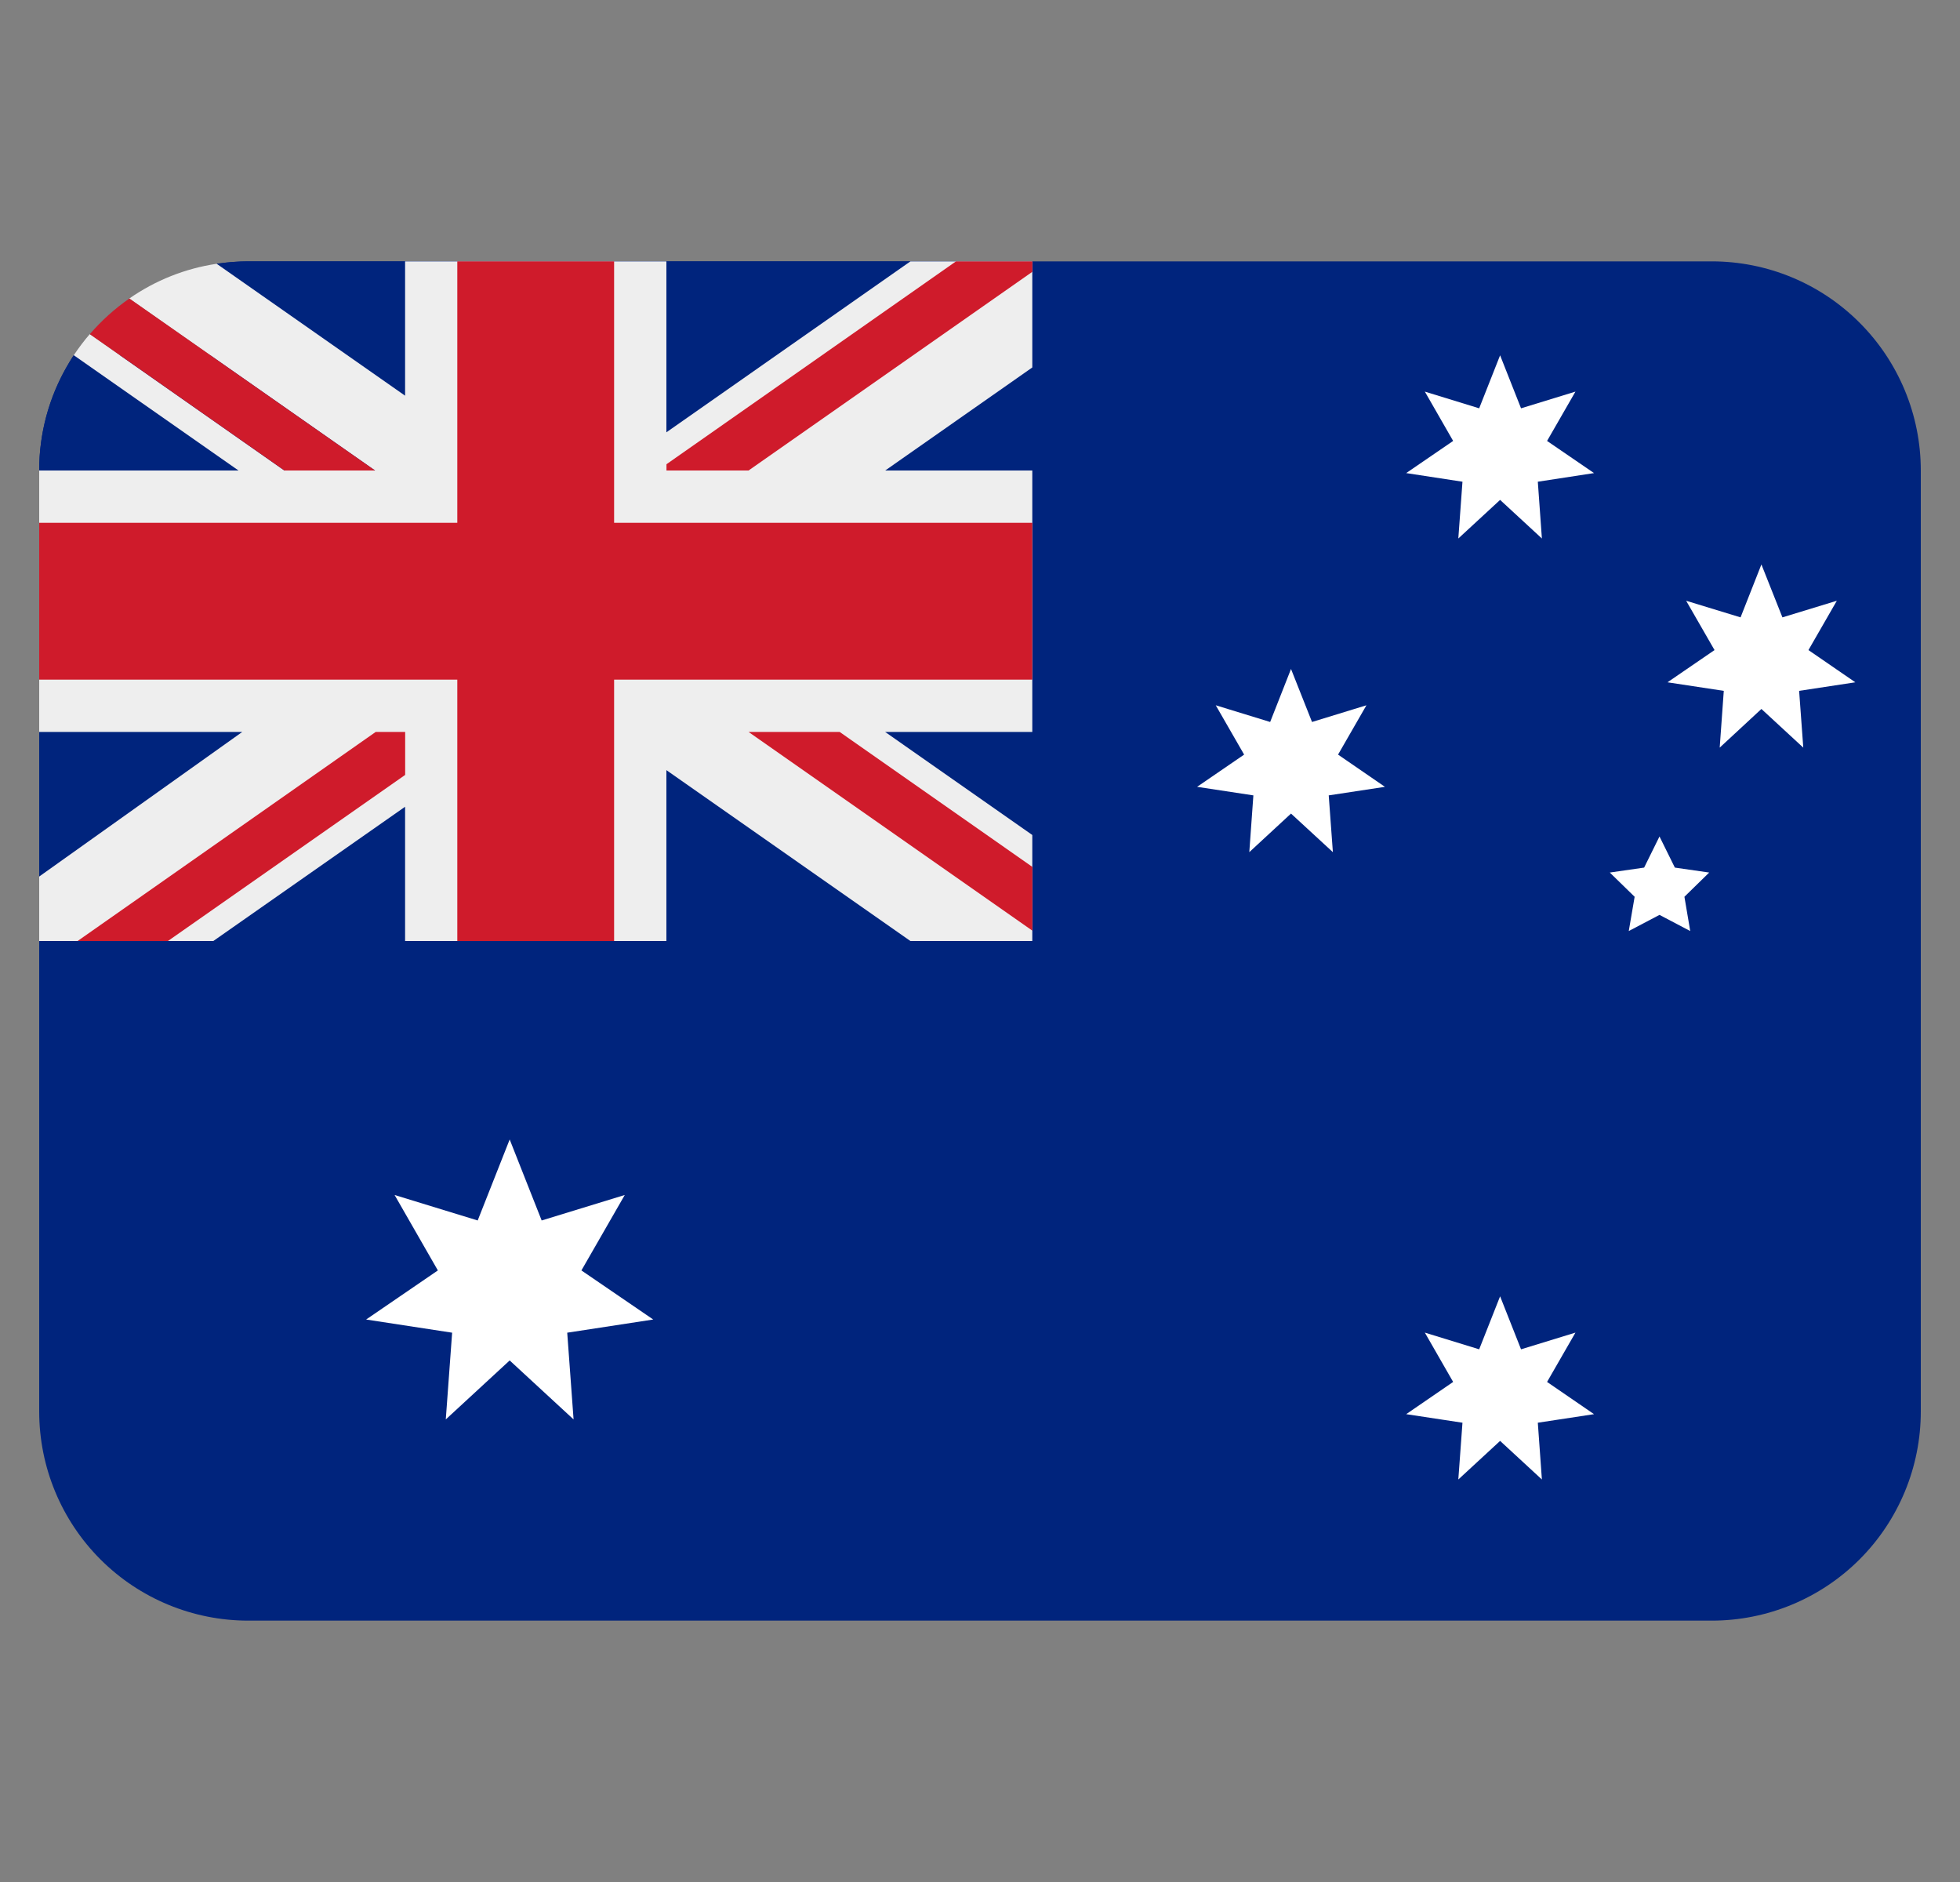 <svg width="25" height="24" viewBox="0 0 25 24" fill="none" xmlns="http://www.w3.org/2000/svg">
<rect x="0" y="0" width="25" height="24" fill="#808080" stroke="none"/>
<g clip-path="url(#clip0_7698_20435)">
<path d="M21.833 3.333H3.167C3.03 3.333 2.895 3.344 2.764 3.364L2.761 4.533L0.941 4.53C0.653 4.966 0.499 5.477 0.5 6V18C0.5 18.707 0.781 19.386 1.281 19.886C1.781 20.386 2.459 20.667 3.167 20.667H21.833C22.541 20.667 23.219 20.386 23.719 19.886C24.219 19.386 24.5 18.707 24.5 18V6C24.5 5.293 24.219 4.615 23.719 4.115C23.219 3.614 22.541 3.333 21.833 3.333Z" fill="#00247D"/>
<path d="M6.501 17.349L5.686 18.101L5.767 16.995L4.67 16.827L5.585 16.201L5.033 15.239L6.093 15.564L6.501 14.531L6.909 15.564L7.969 15.239L7.416 16.201L8.332 16.827L7.235 16.995L7.316 18.101L6.501 17.349ZM19.134 6.375L18.601 6.867L18.654 6.143L17.936 6.033L18.535 5.623L18.174 4.994L18.867 5.207L19.134 4.531L19.401 5.207L20.095 4.994L19.733 5.623L20.332 6.033L19.615 6.143L19.667 6.867L19.134 6.375ZM16.467 10.375L15.935 10.867L15.987 10.143L15.269 10.034L15.869 9.623L15.507 8.994L16.201 9.207L16.467 8.531L16.735 9.207L17.429 8.994L17.067 9.623L17.665 10.034L16.948 10.143L17.001 10.867L16.467 10.375ZM22.467 9.041L21.935 9.534L21.987 8.81L21.269 8.701L21.869 8.29L21.507 7.661L22.201 7.873L22.467 7.198L22.735 7.873L23.429 7.661L23.067 8.29L23.665 8.701L22.948 8.81L23.001 9.534L22.467 9.041ZM19.134 18.375L18.601 18.867L18.654 18.143L17.936 18.034L18.535 17.623L18.174 16.994L18.867 17.207L19.134 16.531L19.401 17.207L20.095 16.994L19.733 17.623L20.332 18.034L19.615 18.143L19.667 18.867L19.134 18.375ZM21.167 10.667L21.363 11.064L21.801 11.127L21.485 11.436L21.559 11.873L21.167 11.667L20.775 11.873L20.85 11.436L20.533 11.127L20.971 11.064L21.167 10.667Z" fill="white"/>
<path d="M13.167 12V3.333H3.167C2.953 3.333 2.764 3.364 2.764 3.364L2.761 4.533L0.941 4.53C0.941 4.53 0.913 4.569 0.857 4.667C0.622 5.072 0.499 5.532 0.5 6V12H13.167Z" fill="#00247D"/>
<path d="M13.167 3.333H11.613L8.5 5.513V3.333H5.167V5.046L2.764 3.364C2.363 3.423 1.982 3.575 1.649 3.807L4.784 6H3.627L1.145 4.261C1.071 4.346 1.004 4.436 0.941 4.53L3.042 6H0.5V9.334H3.09L0.5 11.178V12H2.721L5.167 10.288V12H8.5V9.821L11.612 12H13.167V10.648L11.29 9.334H13.167V6H11.291L13.167 4.686V3.333Z" fill="#EEEEEE"/>
<path d="M7.833 3.333H5.833V6.667H0.5V8.667H5.833V12H7.833V8.667H13.167V6.667H7.833V3.333Z" fill="#CF1B2B"/>
<path d="M13.168 3.333H12.194L8.501 5.92V6H9.548L13.168 3.466V3.333ZM1.65 3.807C1.464 3.936 1.294 4.089 1.146 4.261L3.628 6H4.784L1.65 3.807ZM4.792 9.334L0.99 12H2.142L5.168 9.882V9.334H4.792ZM13.168 11.868V11.055L10.71 9.334H9.548L13.168 11.868Z" fill="#CF1B2B"/>
</g>
<defs>
<clipPath id="clip0_7698_20435">
<rect width="24" height="24" fill="white" transform="translate(0.5)"/>
</clipPath>
</defs>
</svg>
